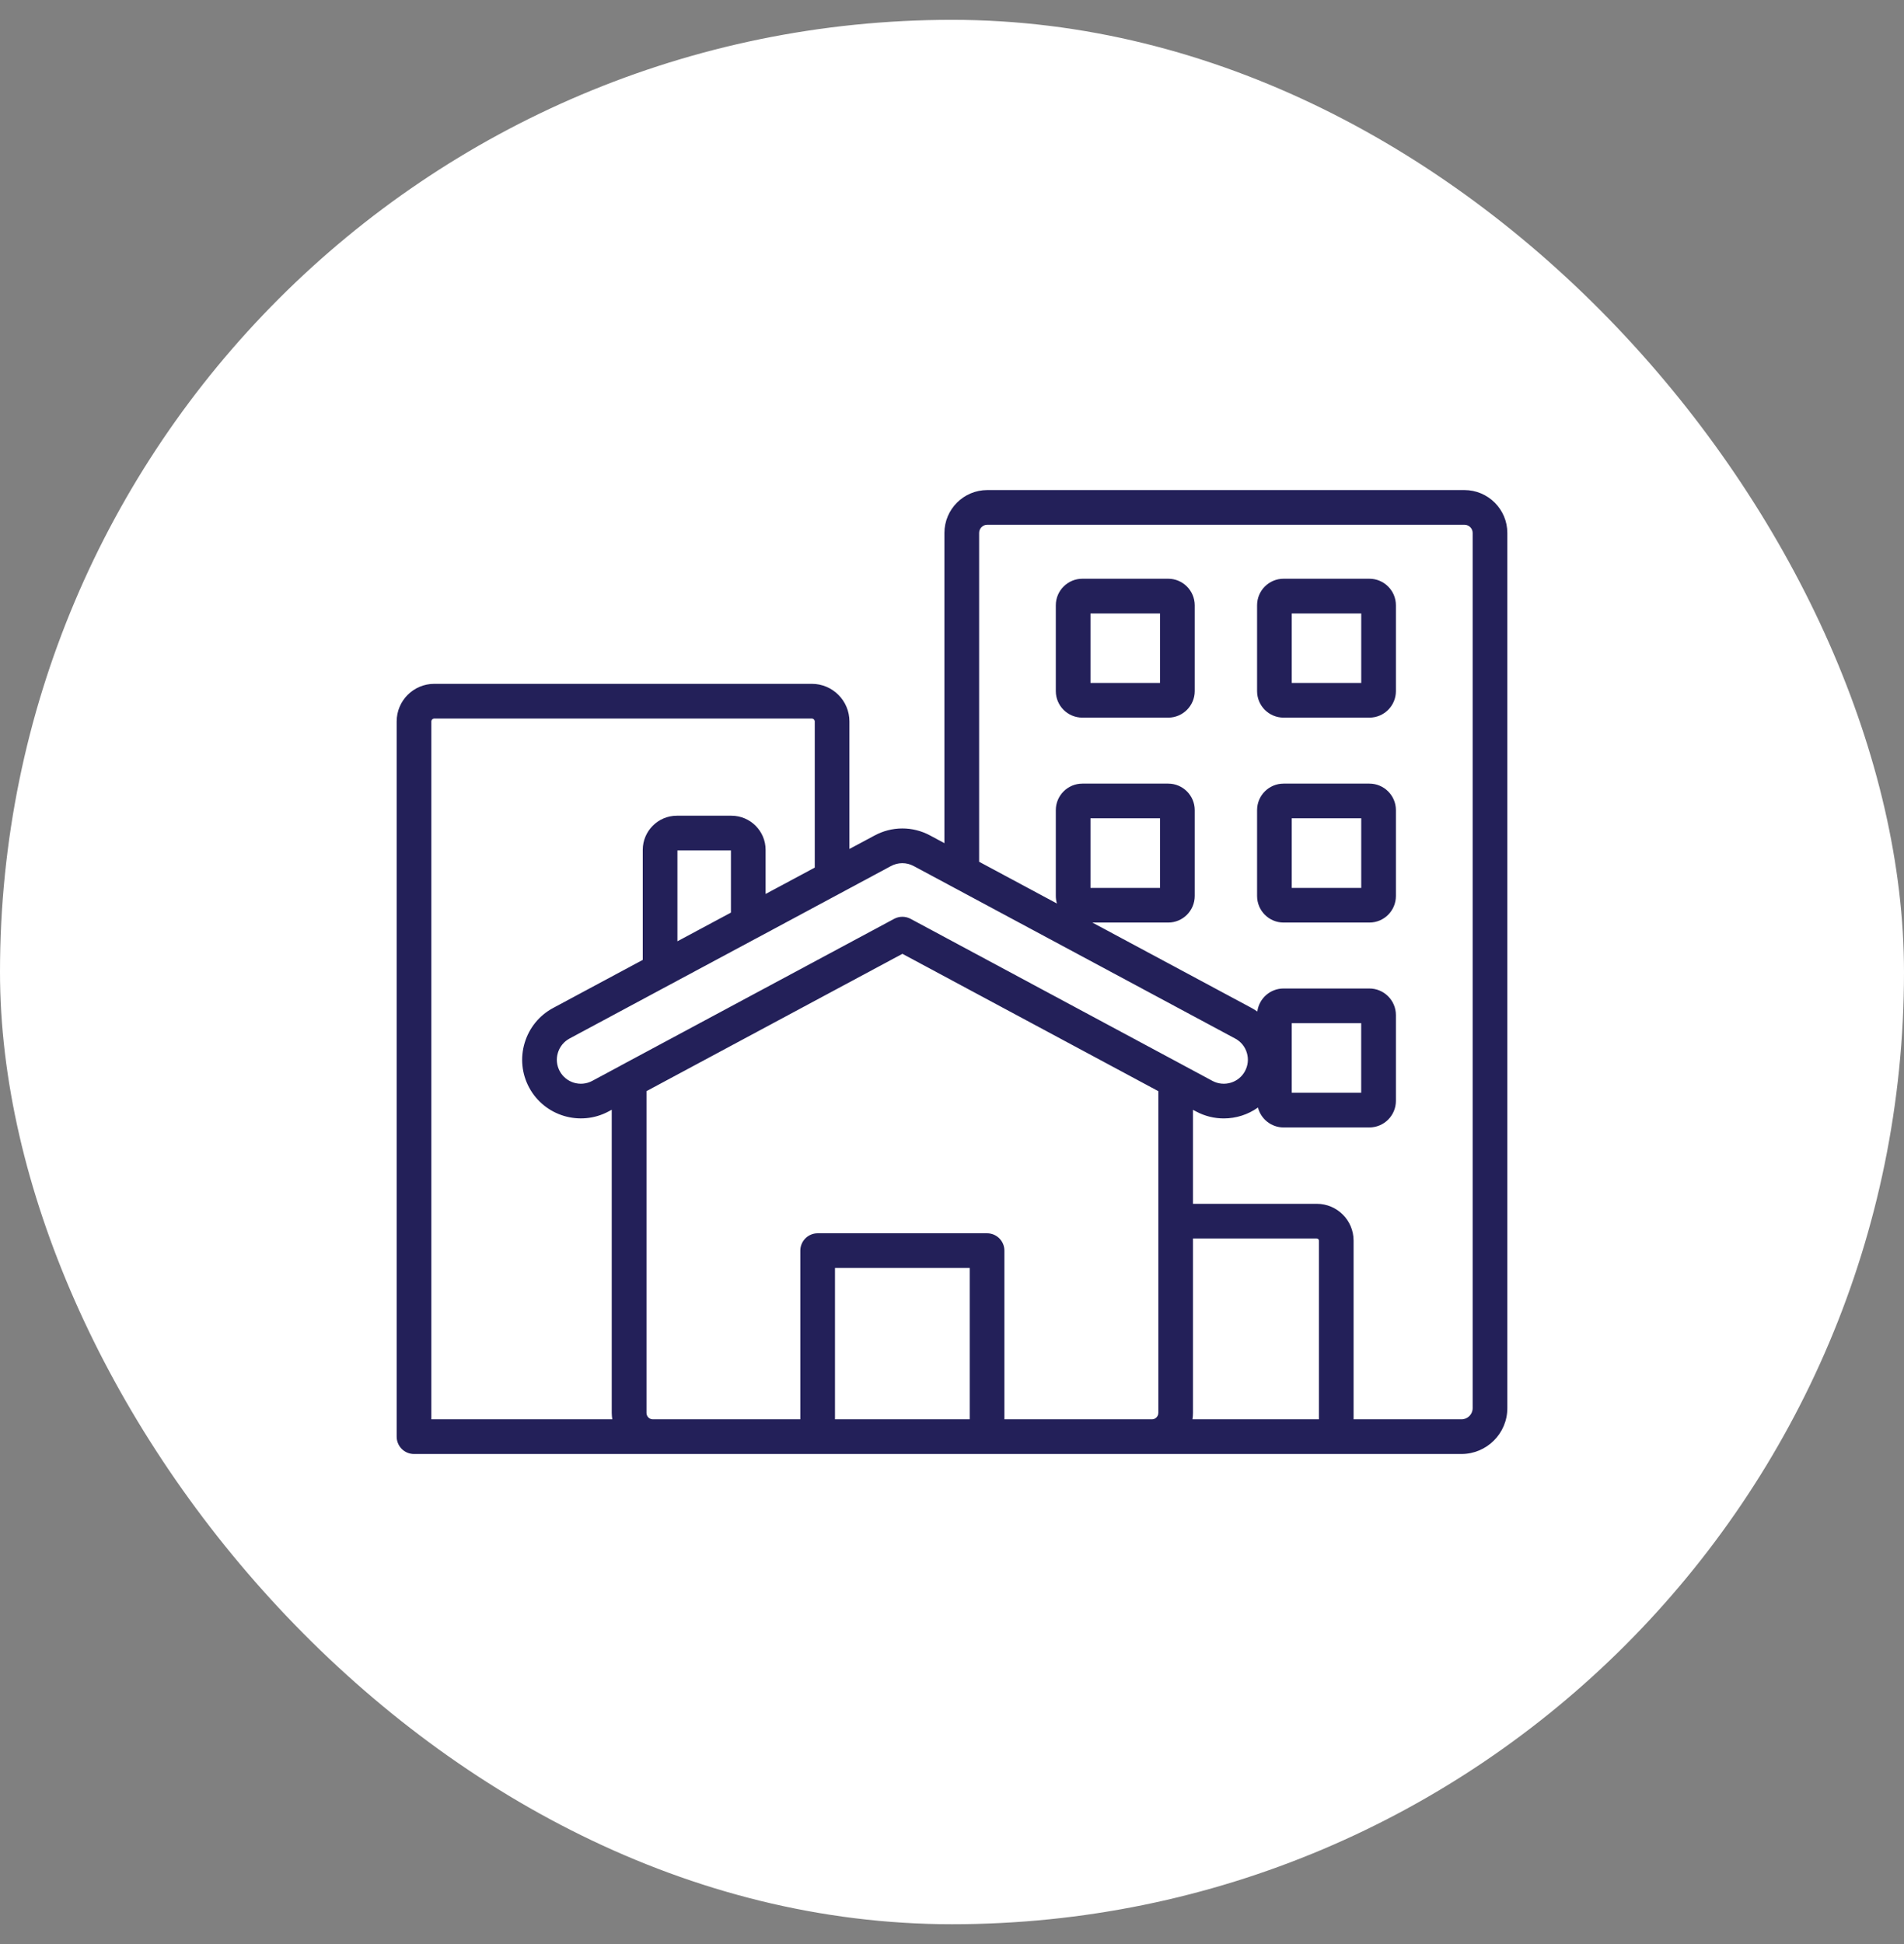 <svg width="48" height="49" viewBox="0 0 48 49" fill="none" xmlns="http://www.w3.org/2000/svg">
<rect x="0" y="0" width="48" height="49" fill="#808080" stroke="none"/>
<rect y="0.5" width="48" height="48" rx="24" fill="white"/>
<path d="M36.918 12.352H24.89C24.294 12.352 23.809 12.836 23.809 13.432V21.252L23.45 21.059C23.006 20.819 22.477 20.822 22.035 21.066L21.414 21.398V18.184C21.414 17.661 20.989 17.236 20.467 17.236H10.947C10.425 17.236 10 17.661 10 18.184V36.211C10 36.453 10.196 36.648 10.437 36.648H16.456H20.613H24.883H29.041H36.843C37.481 36.648 38 36.13 38 35.493V13.432C38 12.837 37.514 12.352 36.918 12.352ZM22.45 21.835C22.452 21.834 22.453 21.833 22.456 21.832C22.637 21.732 22.853 21.731 23.035 21.829L31.14 26.177C31.283 26.254 31.387 26.381 31.433 26.536C31.48 26.691 31.463 26.855 31.386 26.998C31.229 27.291 30.861 27.401 30.566 27.244L29.868 26.869C29.852 26.859 29.835 26.85 29.818 26.842L22.956 23.159C22.826 23.09 22.671 23.09 22.542 23.159L15.666 26.848C15.657 26.853 15.649 26.857 15.64 26.863L14.93 27.244C14.635 27.401 14.268 27.291 14.11 26.997C14.034 26.855 14.017 26.691 14.064 26.537C14.11 26.382 14.215 26.254 14.356 26.177L16.843 24.843C16.847 24.841 16.85 24.84 16.854 24.837L19.057 23.656C19.066 23.651 19.075 23.646 19.084 23.642L22.45 21.835ZM33.25 35.774H30.062C30.07 35.722 30.075 35.669 30.075 35.614V31.216H33.197C33.225 31.216 33.25 31.241 33.25 31.269V35.774ZM29.201 35.614C29.201 35.701 29.128 35.774 29.041 35.774H25.321V31.522C25.321 31.28 25.125 31.085 24.884 31.085H20.613C20.372 31.085 20.176 31.281 20.176 31.522V35.774H16.457C16.371 35.774 16.298 35.701 16.298 35.614V27.502L22.75 24.041L29.202 27.503V35.614H29.201ZM18.427 23.002L17.078 23.725V21.435H18.427V23.002ZM10.874 18.184C10.874 18.144 10.907 18.111 10.947 18.111H20.467C20.507 18.111 20.54 18.144 20.54 18.184V21.868L19.301 22.532V21.421C19.301 20.947 18.915 20.56 18.439 20.56H17.064C16.59 20.56 16.204 20.947 16.204 21.421V24.194L13.943 25.407C13.595 25.594 13.341 25.906 13.227 26.285C13.113 26.663 13.153 27.064 13.34 27.412C13.726 28.129 14.624 28.399 15.342 28.014L15.422 27.971V35.614C15.422 35.668 15.428 35.721 15.436 35.773H10.874V18.184ZM21.05 35.774V31.959H24.447V35.774H21.05ZM37.126 35.493C37.126 35.648 36.999 35.774 36.843 35.774H34.124V31.269C34.124 30.758 33.709 30.342 33.197 30.342H30.075V27.973L30.154 28.015H30.154C30.377 28.134 30.616 28.19 30.852 28.19C31.16 28.19 31.462 28.094 31.713 27.915C31.787 28.203 32.048 28.417 32.358 28.417H34.522C34.891 28.417 35.191 28.117 35.191 27.747V25.585C35.191 25.216 34.891 24.915 34.522 24.915H32.358C32.02 24.915 31.741 25.168 31.697 25.495C31.652 25.463 31.604 25.434 31.555 25.407L27.539 23.253H29.451C29.819 23.253 30.119 22.953 30.119 22.583V20.419C30.119 20.051 29.819 19.751 29.451 19.751H27.287C26.918 19.751 26.617 20.051 26.617 20.419V22.583C26.617 22.649 26.627 22.713 26.645 22.773L24.684 21.721V13.432C24.684 13.319 24.776 13.226 24.89 13.226H36.918C37.032 13.226 37.126 13.319 37.126 13.432V35.493ZM32.565 27.542V25.789H34.316V27.542H32.565ZM27.491 22.379V20.625H29.244V22.379H27.491ZM29.451 14.587H27.287C26.918 14.587 26.617 14.887 26.617 15.256V17.42C26.617 17.788 26.917 18.088 27.287 18.088H29.451C29.819 18.088 30.119 17.788 30.119 17.42V15.256C30.118 14.887 29.819 14.587 29.451 14.587ZM29.244 17.213H27.491V15.462H29.244V17.213ZM34.523 14.587H32.359C31.99 14.587 31.691 14.887 31.691 15.256V17.42C31.691 17.788 31.99 18.088 32.359 18.088H34.523C34.892 18.088 35.191 17.788 35.191 17.42V15.256C35.191 14.887 34.891 14.587 34.523 14.587ZM34.317 17.213H32.565V15.462H34.317V17.213ZM34.523 19.751H32.359C31.99 19.751 31.691 20.051 31.691 20.419V22.583C31.691 22.952 31.99 23.253 32.359 23.253H34.523C34.892 23.253 35.191 22.953 35.191 22.583V20.419C35.191 20.051 34.891 19.751 34.523 19.751ZM34.317 22.379H32.565V20.625H34.317V22.379Z" fill="#232059"/>
</svg>

